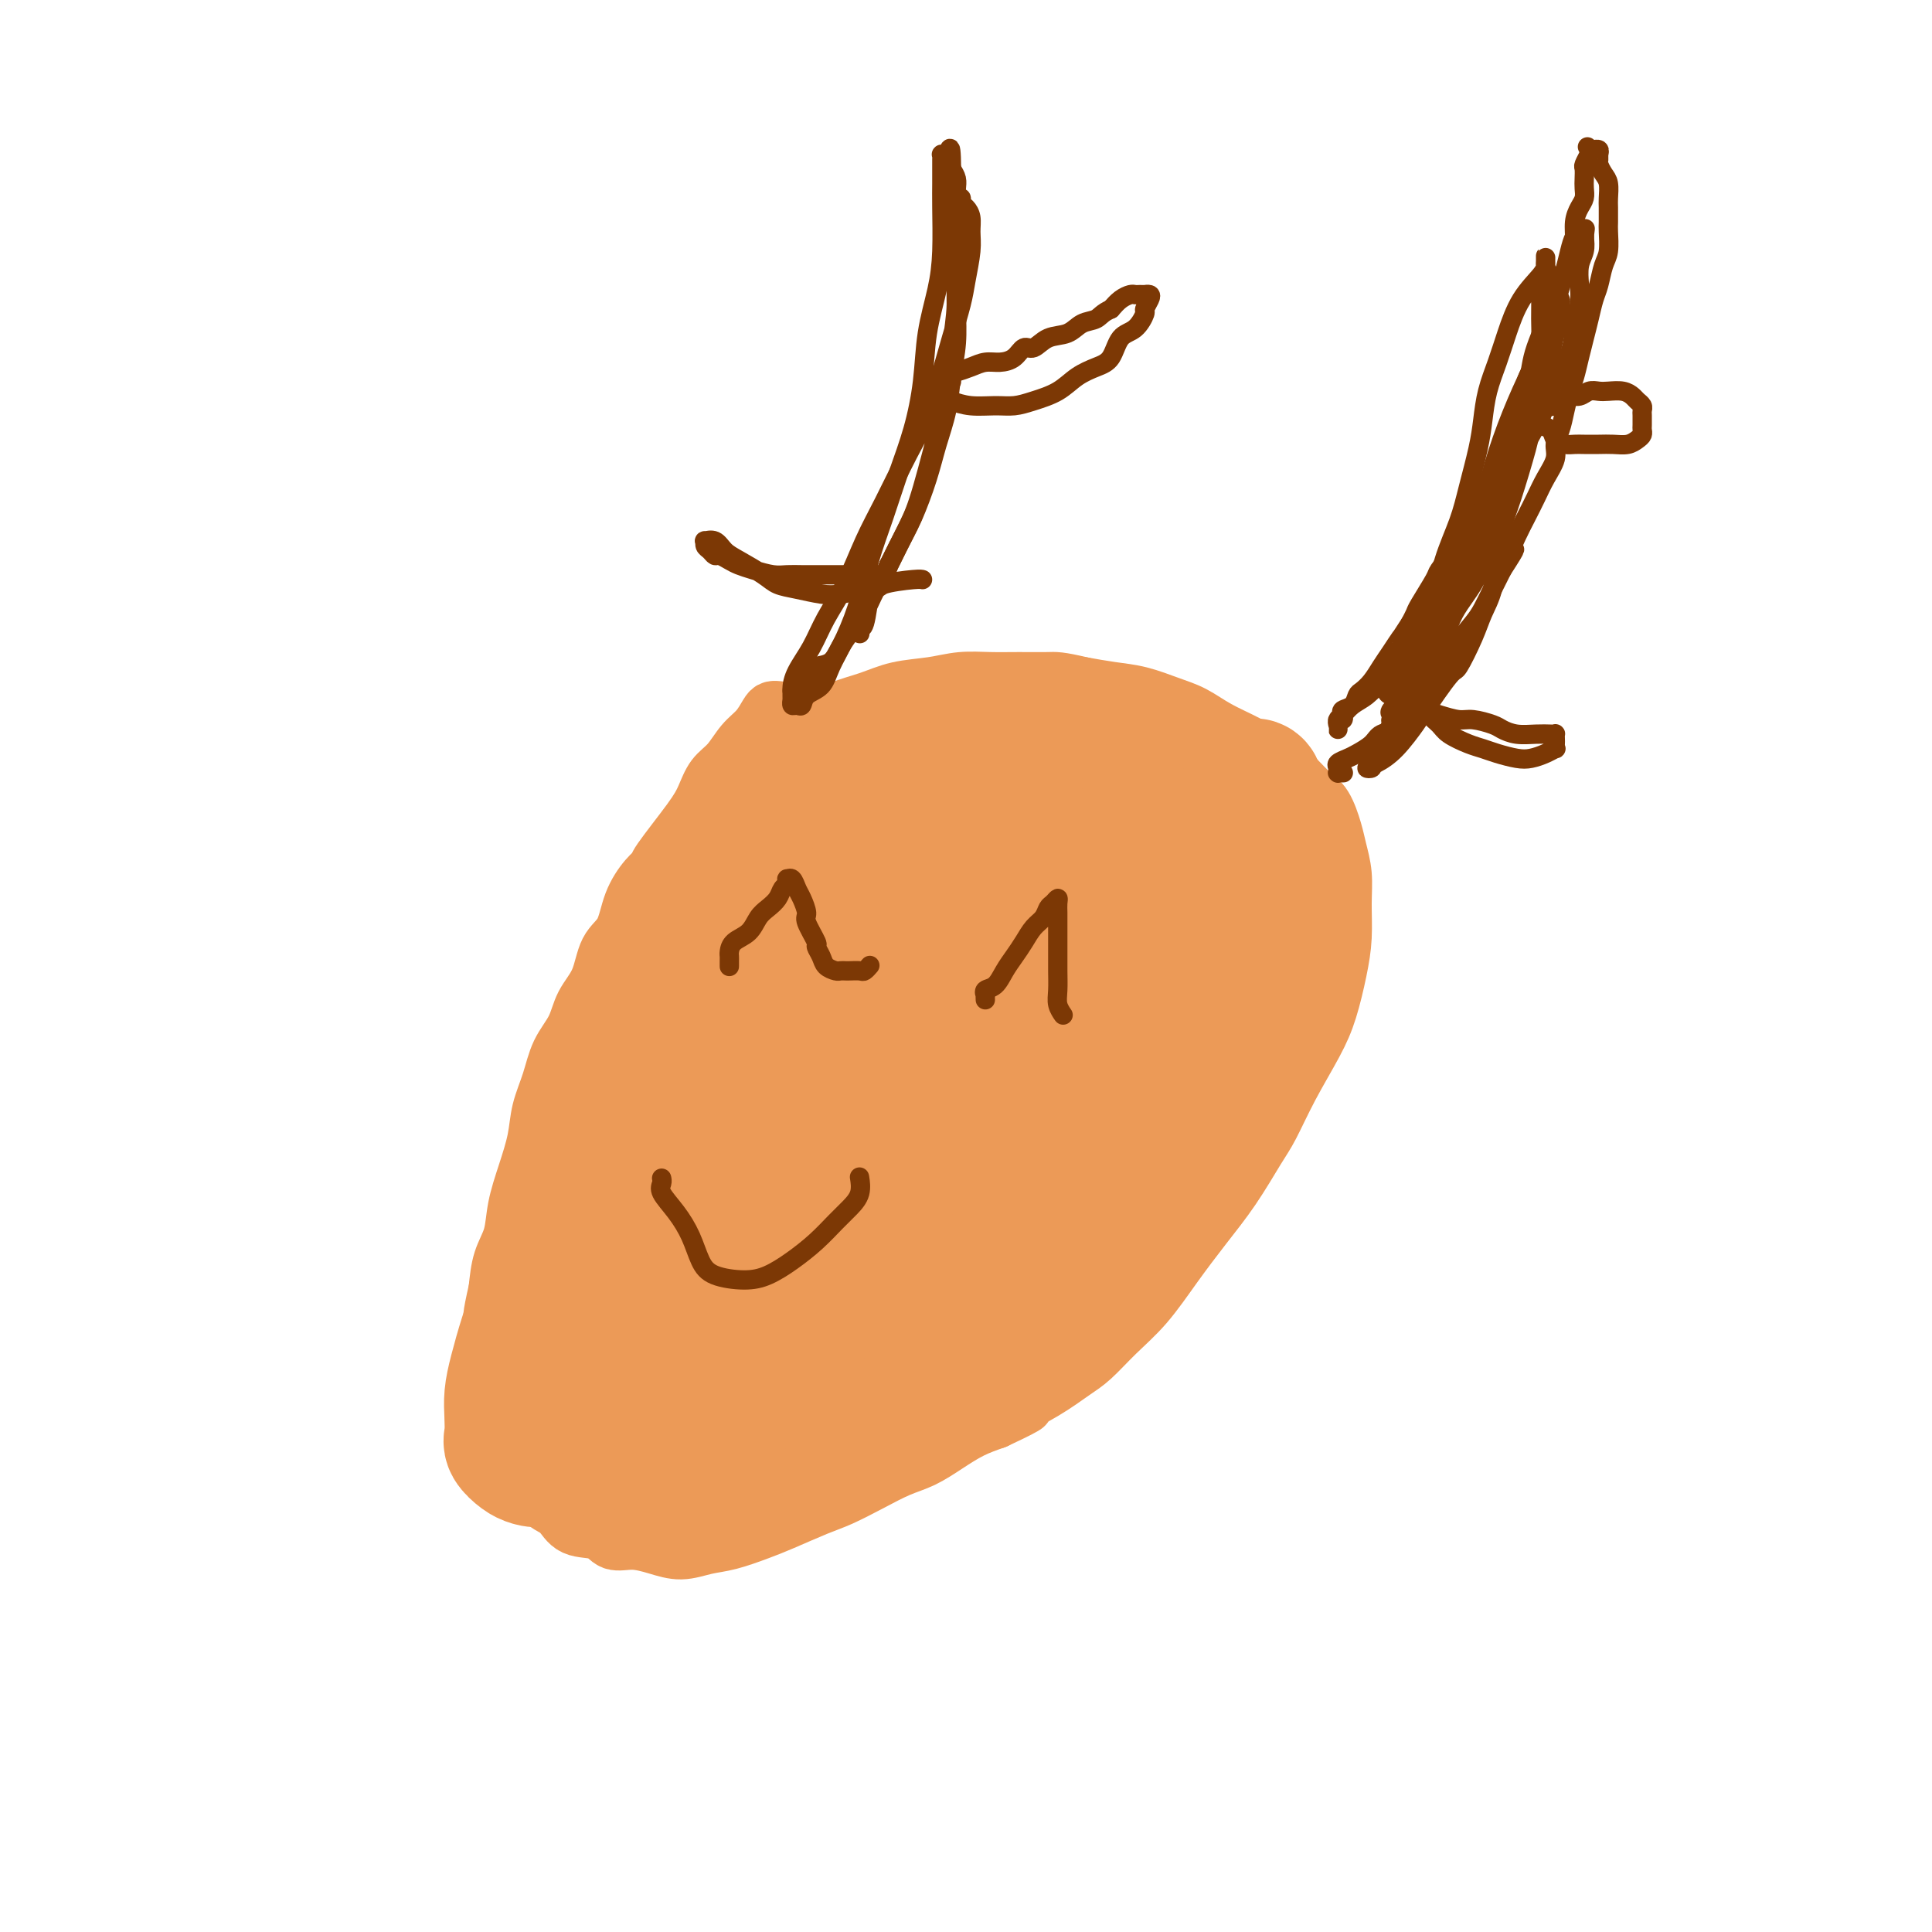 <svg viewBox='0 0 400 400' version='1.1' xmlns='http://www.w3.org/2000/svg' xmlns:xlink='http://www.w3.org/1999/xlink'><g fill='none' stroke='#EC9A57' stroke-width='12' stroke-linecap='round' stroke-linejoin='round'><path d='M161,147c-0.025,-0.003 -0.050,-0.006 0,0c0.050,0.006 0.176,0.020 0,0c-0.176,-0.020 -0.655,-0.073 -1,0c-0.345,0.073 -0.557,0.273 -1,1c-0.443,0.727 -1.116,1.983 -2,3c-0.884,1.017 -1.980,1.797 -3,3c-1.020,1.203 -1.966,2.830 -3,4c-1.034,1.170 -2.157,1.882 -3,3c-0.843,1.118 -1.408,2.643 -2,4c-0.592,1.357 -1.212,2.545 -3,5c-1.788,2.455 -4.743,6.177 -6,8c-1.257,1.823 -0.816,1.749 -1,2c-0.184,0.251 -0.993,0.828 -2,2c-1.007,1.172 -2.213,2.938 -3,5c-0.787,2.062 -1.154,4.420 -2,6c-0.846,1.580 -2.170,2.381 -3,4c-0.830,1.619 -1.167,4.056 -2,6c-0.833,1.944 -2.164,3.397 -3,5c-0.836,1.603 -1.179,3.357 -2,5c-0.821,1.643 -2.121,3.175 -3,5c-0.879,1.825 -1.339,3.942 -2,6c-0.661,2.058 -1.524,4.055 -2,6c-0.476,1.945 -0.565,3.838 -1,6c-0.435,2.162 -1.216,4.593 -2,7c-0.784,2.407 -1.571,4.789 -2,7c-0.429,2.211 -0.500,4.249 -1,6c-0.500,1.751 -1.429,3.215 -2,5c-0.571,1.785 -0.786,3.893 -1,6'/><path d='M103,267c-1.558,6.843 -0.954,5.451 -1,6c-0.046,0.549 -0.741,3.041 -1,5c-0.259,1.959 -0.080,3.386 0,5c0.080,1.614 0.062,3.415 0,5c-0.062,1.585 -0.168,2.955 0,4c0.168,1.045 0.612,1.765 1,3c0.388,1.235 0.722,2.983 1,4c0.278,1.017 0.500,1.302 1,2c0.500,0.698 1.278,1.810 2,3c0.722,1.190 1.388,2.459 2,3c0.612,0.541 1.172,0.353 2,1c0.828,0.647 1.925,2.129 3,3c1.075,0.871 2.127,1.133 3,2c0.873,0.867 1.565,2.340 3,3c1.435,0.660 3.611,0.507 5,1c1.389,0.493 1.991,1.631 3,2c1.009,0.369 2.424,-0.033 4,0c1.576,0.033 3.313,0.500 5,1c1.687,0.500 3.323,1.033 5,1c1.677,-0.033 3.397,-0.632 5,-1c1.603,-0.368 3.091,-0.507 5,-1c1.909,-0.493 4.238,-1.342 6,-2c1.762,-0.658 2.956,-1.125 5,-2c2.044,-0.875 4.937,-2.159 7,-3c2.063,-0.841 3.296,-1.239 5,-2c1.704,-0.761 3.879,-1.884 6,-3c2.121,-1.116 4.187,-2.224 6,-3c1.813,-0.776 3.373,-1.218 5,-2c1.627,-0.782 3.323,-1.903 5,-3c1.677,-1.097 3.336,-2.171 5,-3c1.664,-0.829 3.332,-1.415 5,-2'/><path d='M206,294c9.422,-4.421 5.477,-2.975 5,-3c-0.477,-0.025 2.513,-1.522 5,-3c2.487,-1.478 4.470,-2.938 6,-4c1.530,-1.062 2.606,-1.727 4,-3c1.394,-1.273 3.106,-3.155 5,-5c1.894,-1.845 3.970,-3.652 6,-6c2.030,-2.348 4.013,-5.237 6,-8c1.987,-2.763 3.979,-5.400 6,-8c2.021,-2.600 4.071,-5.163 6,-8c1.929,-2.837 3.738,-5.949 5,-8c1.262,-2.051 1.977,-3.040 3,-5c1.023,-1.960 2.355,-4.892 4,-8c1.645,-3.108 3.603,-6.392 5,-9c1.397,-2.608 2.231,-4.542 3,-7c0.769,-2.458 1.471,-5.441 2,-8c0.529,-2.559 0.886,-4.692 1,-7c0.114,-2.308 -0.013,-4.789 0,-7c0.013,-2.211 0.167,-4.152 0,-6c-0.167,-1.848 -0.656,-3.604 -1,-5c-0.344,-1.396 -0.545,-2.432 -1,-4c-0.455,-1.568 -1.165,-3.669 -2,-5c-0.835,-1.331 -1.794,-1.892 -3,-3c-1.206,-1.108 -2.660,-2.762 -4,-4c-1.340,-1.238 -2.565,-2.061 -4,-3c-1.435,-0.939 -3.078,-1.996 -5,-3c-1.922,-1.004 -4.123,-1.957 -6,-3c-1.877,-1.043 -3.431,-2.177 -5,-3c-1.569,-0.823 -3.152,-1.334 -5,-2c-1.848,-0.666 -3.959,-1.487 -6,-2c-2.041,-0.513 -4.012,-0.718 -6,-1c-1.988,-0.282 -3.994,-0.641 -6,-1'/><path d='M224,142c-4.856,-1.154 -5.496,-1.038 -7,-1c-1.504,0.038 -3.871,-0.002 -6,0c-2.129,0.002 -4.020,0.045 -6,0c-1.980,-0.045 -4.048,-0.178 -6,0c-1.952,0.178 -3.787,0.668 -6,1c-2.213,0.332 -4.803,0.505 -7,1c-2.197,0.495 -4.000,1.313 -6,2c-2.000,0.687 -4.196,1.242 -6,2c-1.804,0.758 -3.215,1.719 -5,3c-1.785,1.281 -3.942,2.883 -5,4c-1.058,1.117 -1.017,1.748 -1,2c0.017,0.252 0.008,0.126 0,0'/></g>
<g fill='none' stroke='#EC9A57' stroke-width='28' stroke-linecap='round' stroke-linejoin='round'><path d='M136,302c-0.079,0.131 -0.158,0.261 0,0c0.158,-0.261 0.554,-0.915 1,-1c0.446,-0.085 0.941,0.399 2,0c1.059,-0.399 2.681,-1.683 4,-2c1.319,-0.317 2.335,0.331 4,0c1.665,-0.331 3.978,-1.643 5,-2c1.022,-0.357 0.754,0.241 2,0c1.246,-0.241 4.006,-1.321 6,-2c1.994,-0.679 3.223,-0.956 4,-1c0.777,-0.044 1.101,0.143 2,0c0.899,-0.143 2.372,-0.618 4,-1c1.628,-0.382 3.412,-0.671 5,-1c1.588,-0.329 2.980,-0.700 5,-1c2.020,-0.300 4.667,-0.531 7,-1c2.333,-0.469 4.352,-1.177 6,-2c1.648,-0.823 2.926,-1.760 5,-3c2.074,-1.240 4.946,-2.784 7,-4c2.054,-1.216 3.291,-2.103 5,-3c1.709,-0.897 3.892,-1.803 6,-3c2.108,-1.197 4.143,-2.686 6,-4c1.857,-1.314 3.537,-2.455 5,-4c1.463,-1.545 2.710,-3.494 4,-5c1.290,-1.506 2.625,-2.569 4,-4c1.375,-1.431 2.792,-3.229 4,-5c1.208,-1.771 2.206,-3.516 3,-5c0.794,-1.484 1.382,-2.708 2,-4c0.618,-1.292 1.265,-2.653 2,-4c0.735,-1.347 1.558,-2.681 2,-4c0.442,-1.319 0.504,-2.624 1,-4c0.496,-1.376 1.428,-2.822 2,-4c0.572,-1.178 0.786,-2.089 1,-3'/><path d='M252,225c2.416,-4.990 1.958,-3.464 2,-4c0.042,-0.536 0.586,-3.132 1,-5c0.414,-1.868 0.700,-3.006 1,-4c0.300,-0.994 0.616,-1.845 1,-3c0.384,-1.155 0.835,-2.615 1,-4c0.165,-1.385 0.042,-2.694 0,-4c-0.042,-1.306 -0.004,-2.607 0,-4c0.004,-1.393 -0.025,-2.876 0,-4c0.025,-1.124 0.106,-1.890 0,-3c-0.106,-1.110 -0.398,-2.565 -1,-4c-0.602,-1.435 -1.512,-2.848 -2,-4c-0.488,-1.152 -0.552,-2.041 -1,-3c-0.448,-0.959 -1.278,-1.989 -2,-3c-0.722,-1.011 -1.336,-2.003 -2,-3c-0.664,-0.997 -1.377,-1.997 -2,-3c-0.623,-1.003 -1.156,-2.008 -2,-3c-0.844,-0.992 -2.000,-1.970 -3,-3c-1.000,-1.030 -1.844,-2.111 -3,-3c-1.156,-0.889 -2.623,-1.585 -4,-2c-1.377,-0.415 -2.663,-0.550 -4,-1c-1.337,-0.450 -2.724,-1.217 -4,-2c-1.276,-0.783 -2.442,-1.584 -4,-2c-1.558,-0.416 -3.509,-0.448 -6,-1c-2.491,-0.552 -5.522,-1.625 -7,-2c-1.478,-0.375 -1.402,-0.052 -3,0c-1.598,0.052 -4.869,-0.167 -7,0c-2.131,0.167 -3.121,0.722 -5,1c-1.879,0.278 -4.648,0.281 -7,1c-2.352,0.719 -4.287,2.155 -6,3c-1.713,0.845 -3.204,1.099 -5,2c-1.796,0.901 -3.898,2.451 -6,4'/><path d='M172,162c-5.366,2.356 -4.283,2.744 -5,4c-0.717,1.256 -3.236,3.378 -5,5c-1.764,1.622 -2.775,2.743 -4,4c-1.225,1.257 -2.664,2.650 -4,4c-1.336,1.350 -2.569,2.656 -4,4c-1.431,1.344 -3.059,2.725 -4,4c-0.941,1.275 -1.196,2.443 -2,4c-0.804,1.557 -2.158,3.504 -3,5c-0.842,1.496 -1.171,2.542 -2,4c-0.829,1.458 -2.157,3.328 -3,5c-0.843,1.672 -1.202,3.145 -2,5c-0.798,1.855 -2.037,4.091 -3,6c-0.963,1.909 -1.650,3.491 -2,5c-0.350,1.509 -0.362,2.946 -1,5c-0.638,2.054 -1.901,4.724 -3,7c-1.099,2.276 -2.034,4.156 -3,6c-0.966,1.844 -1.964,3.651 -3,6c-1.036,2.349 -2.112,5.241 -3,8c-0.888,2.759 -1.589,5.385 -2,7c-0.411,1.615 -0.530,2.221 -1,4c-0.470,1.779 -1.289,4.733 -2,7c-0.711,2.267 -1.314,3.847 -2,6c-0.686,2.153 -1.453,4.880 -2,7c-0.547,2.120 -0.873,3.632 -1,5c-0.127,1.368 -0.057,2.590 0,4c0.057,1.410 0.099,3.006 0,4c-0.099,0.994 -0.339,1.385 0,2c0.339,0.615 1.256,1.453 2,2c0.744,0.547 1.316,0.801 2,1c0.684,0.199 1.481,0.343 3,0c1.519,-0.343 3.759,-1.171 6,-2'/><path d='M119,300c3.017,-0.421 5.060,-0.975 7,-2c1.940,-1.025 3.777,-2.522 6,-4c2.223,-1.478 4.832,-2.939 7,-4c2.168,-1.061 3.893,-1.724 6,-3c2.107,-1.276 4.594,-3.164 7,-5c2.406,-1.836 4.730,-3.618 7,-5c2.270,-1.382 4.484,-2.362 7,-4c2.516,-1.638 5.332,-3.933 8,-6c2.668,-2.067 5.187,-3.905 8,-6c2.813,-2.095 5.921,-4.448 9,-7c3.079,-2.552 6.131,-5.303 9,-8c2.869,-2.697 5.557,-5.339 8,-8c2.443,-2.661 4.642,-5.339 7,-8c2.358,-2.661 4.876,-5.303 7,-8c2.124,-2.697 3.856,-5.449 6,-8c2.144,-2.551 4.700,-4.902 7,-7c2.300,-2.098 4.342,-3.942 6,-6c1.658,-2.058 2.931,-4.330 4,-6c1.069,-1.670 1.932,-2.737 3,-4c1.068,-1.263 2.339,-2.721 3,-4c0.661,-1.279 0.712,-2.379 1,-3c0.288,-0.621 0.813,-0.762 1,-1c0.187,-0.238 0.036,-0.573 0,-1c-0.036,-0.427 0.045,-0.948 0,-1c-0.045,-0.052 -0.214,0.363 0,1c0.214,0.637 0.812,1.495 1,2c0.188,0.505 -0.035,0.657 0,2c0.035,1.343 0.329,3.875 0,6c-0.329,2.125 -1.281,3.841 -2,6c-0.719,2.159 -1.205,4.760 -2,7c-0.795,2.240 -1.897,4.120 -3,6'/><path d='M247,211c-1.409,3.711 -1.433,3.489 -2,4c-0.567,0.511 -1.678,1.756 -2,3c-0.322,1.244 0.143,2.489 0,3c-0.143,0.511 -0.895,0.289 -1,0c-0.105,-0.289 0.436,-0.645 1,-1c0.564,-0.355 1.152,-0.708 2,-2c0.848,-1.292 1.956,-3.523 3,-5c1.044,-1.477 2.025,-2.200 3,-4c0.975,-1.800 1.946,-4.676 3,-7c1.054,-2.324 2.191,-4.096 3,-6c0.809,-1.904 1.288,-3.941 2,-6c0.712,-2.059 1.655,-4.141 2,-6c0.345,-1.859 0.093,-3.496 0,-5c-0.093,-1.504 -0.025,-2.875 0,-4c0.025,-1.125 0.008,-2.003 0,-3c-0.008,-0.997 -0.006,-2.114 0,-3c0.006,-0.886 0.015,-1.543 0,-2c-0.015,-0.457 -0.056,-0.714 0,-1c0.056,-0.286 0.208,-0.600 0,-1c-0.208,-0.400 -0.778,-0.885 -1,-1c-0.222,-0.115 -0.098,0.141 0,0c0.098,-0.141 0.168,-0.678 0,-1c-0.168,-0.322 -0.574,-0.429 -1,0c-0.426,0.429 -0.873,1.392 -1,2c-0.127,0.608 0.065,0.859 0,2c-0.065,1.141 -0.389,3.172 -1,5c-0.611,1.828 -1.511,3.454 -2,6c-0.489,2.546 -0.568,6.013 -1,9c-0.432,2.987 -1.216,5.493 -2,8'/><path d='M252,195c-1.548,6.373 -1.417,6.304 -2,8c-0.583,1.696 -1.881,5.155 -3,8c-1.119,2.845 -2.059,5.075 -3,7c-0.941,1.925 -1.884,3.543 -3,5c-1.116,1.457 -2.405,2.751 -4,4c-1.595,1.249 -3.495,2.452 -5,4c-1.505,1.548 -2.616,3.442 -4,5c-1.384,1.558 -3.040,2.780 -5,4c-1.960,1.220 -4.223,2.438 -6,4c-1.777,1.562 -3.070,3.468 -5,5c-1.930,1.532 -4.499,2.690 -7,4c-2.501,1.310 -4.933,2.774 -7,4c-2.067,1.226 -3.767,2.216 -6,3c-2.233,0.784 -4.999,1.363 -7,2c-2.001,0.637 -3.236,1.334 -5,2c-1.764,0.666 -4.058,1.303 -6,2c-1.942,0.697 -3.532,1.455 -5,2c-1.468,0.545 -2.813,0.878 -4,1c-1.187,0.122 -2.216,0.034 -3,0c-0.784,-0.034 -1.322,-0.012 -2,0c-0.678,0.012 -1.497,0.015 -2,0c-0.503,-0.015 -0.692,-0.048 -1,0c-0.308,0.048 -0.735,0.176 -1,0c-0.265,-0.176 -0.367,-0.656 0,-1c0.367,-0.344 1.203,-0.551 2,-1c0.797,-0.449 1.554,-1.138 3,-2c1.446,-0.862 3.581,-1.897 6,-3c2.419,-1.103 5.123,-2.275 8,-4c2.877,-1.725 5.929,-4.003 9,-6c3.071,-1.997 6.163,-3.713 9,-6c2.837,-2.287 5.418,-5.143 8,-8'/><path d='M201,238c7.892,-6.165 6.124,-6.078 7,-8c0.876,-1.922 4.398,-5.852 7,-9c2.602,-3.148 4.283,-5.512 6,-8c1.717,-2.488 3.469,-5.100 5,-8c1.531,-2.900 2.841,-6.089 4,-9c1.159,-2.911 2.168,-5.543 3,-8c0.832,-2.457 1.489,-4.738 2,-7c0.511,-2.262 0.877,-4.505 1,-6c0.123,-1.495 0.004,-2.243 0,-3c-0.004,-0.757 0.108,-1.523 0,-2c-0.108,-0.477 -0.435,-0.667 -1,-1c-0.565,-0.333 -1.367,-0.811 -2,-1c-0.633,-0.189 -1.098,-0.091 -2,0c-0.902,0.091 -2.242,0.175 -4,1c-1.758,0.825 -3.934,2.393 -6,4c-2.066,1.607 -4.021,3.255 -6,5c-1.979,1.745 -3.982,3.588 -6,6c-2.018,2.412 -4.051,5.395 -6,8c-1.949,2.605 -3.812,4.834 -6,8c-2.188,3.166 -4.699,7.269 -6,9c-1.301,1.731 -1.392,1.088 -4,5c-2.608,3.912 -7.732,12.378 -11,18c-3.268,5.622 -4.681,8.400 -7,12c-2.319,3.600 -5.543,8.020 -8,12c-2.457,3.980 -4.145,7.518 -6,11c-1.855,3.482 -3.876,6.909 -6,10c-2.124,3.091 -4.351,5.848 -6,8c-1.649,2.152 -2.720,3.701 -4,5c-1.280,1.299 -2.768,2.350 -4,3c-1.232,0.650 -2.209,0.900 -3,1c-0.791,0.100 -1.395,0.050 -2,0'/><path d='M130,294c-1.550,0.691 -0.926,0.418 -1,0c-0.074,-0.418 -0.847,-0.983 -1,-1c-0.153,-0.017 0.313,0.512 0,0c-0.313,-0.512 -1.405,-2.067 -2,-3c-0.595,-0.933 -0.693,-1.246 -1,-2c-0.307,-0.754 -0.824,-1.949 -1,-3c-0.176,-1.051 -0.012,-1.957 0,-3c0.012,-1.043 -0.128,-2.224 0,-3c0.128,-0.776 0.525,-1.146 1,-2c0.475,-0.854 1.029,-2.191 2,-4c0.971,-1.809 2.358,-4.091 4,-6c1.642,-1.909 3.539,-3.444 6,-6c2.461,-2.556 5.485,-6.132 8,-9c2.515,-2.868 4.521,-5.028 7,-8c2.479,-2.972 5.431,-6.754 8,-10c2.569,-3.246 4.755,-5.955 7,-9c2.245,-3.045 4.550,-6.427 7,-10c2.450,-3.573 5.044,-7.337 8,-11c2.956,-3.663 6.274,-7.226 9,-11c2.726,-3.774 4.860,-7.760 7,-11c2.140,-3.240 4.287,-5.732 6,-8c1.713,-2.268 2.993,-4.310 4,-6c1.007,-1.690 1.742,-3.027 2,-4c0.258,-0.973 0.041,-1.582 0,-2c-0.041,-0.418 0.096,-0.646 0,-1c-0.096,-0.354 -0.425,-0.834 -1,-1c-0.575,-0.166 -1.394,-0.017 -2,0c-0.606,0.017 -0.997,-0.099 -2,0c-1.003,0.099 -2.616,0.411 -4,1c-1.384,0.589 -2.538,1.454 -4,3c-1.462,1.546 -3.231,3.773 -5,6'/><path d='M192,170c-2.525,2.191 -4.337,3.168 -6,5c-1.663,1.832 -3.178,4.517 -5,7c-1.822,2.483 -3.953,4.763 -6,7c-2.047,2.237 -4.011,4.433 -6,7c-1.989,2.567 -4.004,5.507 -6,8c-1.996,2.493 -3.973,4.540 -6,7c-2.027,2.460 -4.103,5.332 -6,8c-1.897,2.668 -3.615,5.133 -5,8c-1.385,2.867 -2.438,6.136 -4,9c-1.562,2.864 -3.634,5.323 -5,8c-1.366,2.677 -2.026,5.574 -3,8c-0.974,2.426 -2.261,4.382 -3,6c-0.739,1.618 -0.930,2.898 -1,4c-0.070,1.102 -0.020,2.027 0,3c0.020,0.973 0.009,1.994 0,3c-0.009,1.006 -0.017,1.999 0,3c0.017,1.001 0.057,2.012 0,3c-0.057,0.988 -0.212,1.952 0,3c0.212,1.048 0.791,2.178 1,3c0.209,0.822 0.049,1.335 0,2c-0.049,0.665 0.011,1.482 0,2c-0.011,0.518 -0.095,0.737 0,1c0.095,0.263 0.370,0.569 1,1c0.630,0.431 1.616,0.985 3,1c1.384,0.015 3.165,-0.509 5,-1c1.835,-0.491 3.723,-0.948 6,-2c2.277,-1.052 4.942,-2.699 7,-4c2.058,-1.301 3.511,-2.256 5,-3c1.489,-0.744 3.016,-1.277 4,-2c0.984,-0.723 1.424,-1.635 2,-2c0.576,-0.365 1.288,-0.182 2,0'/><path d='M166,273c4.972,-2.343 1.901,-1.199 1,-1c-0.901,0.199 0.368,-0.546 1,-1c0.632,-0.454 0.627,-0.615 1,-1c0.373,-0.385 1.125,-0.992 1,-1c-0.125,-0.008 -1.128,0.585 -2,1c-0.872,0.415 -1.612,0.652 -2,1c-0.388,0.348 -0.425,0.807 -1,1c-0.575,0.193 -1.688,0.119 -3,1c-1.312,0.881 -2.824,2.715 -4,4c-1.176,1.285 -2.017,2.021 -3,3c-0.983,0.979 -2.109,2.202 -3,3c-0.891,0.798 -1.549,1.172 -2,2c-0.451,0.828 -0.695,2.112 -1,3c-0.305,0.888 -0.670,1.381 -1,2c-0.330,0.619 -0.624,1.363 -1,2c-0.376,0.637 -0.833,1.168 -1,2c-0.167,0.832 -0.045,1.964 0,3c0.045,1.036 0.011,1.977 0,3c-0.011,1.023 -0.001,2.128 0,3c0.001,0.872 -0.006,1.512 0,2c0.006,0.488 0.027,0.824 0,1c-0.027,0.176 -0.100,0.191 0,0c0.100,-0.191 0.373,-0.590 1,-1c0.627,-0.410 1.608,-0.831 2,-1c0.392,-0.169 0.196,-0.084 0,0'/></g>
<g fill='none' stroke='#7C3805' stroke-width='4' stroke-linecap='round' stroke-linejoin='round'><path d='M278,160c0.114,-0.002 0.227,-0.003 0,0c-0.227,0.003 -0.795,0.012 -1,0c-0.205,-0.012 -0.049,-0.045 0,0c0.049,0.045 -0.010,0.167 0,0c0.010,-0.167 0.090,-0.625 0,-1c-0.090,-0.375 -0.349,-0.668 0,-1c0.349,-0.332 1.305,-0.704 2,-1c0.695,-0.296 1.127,-0.516 2,-1c0.873,-0.484 2.187,-1.231 3,-2c0.813,-0.769 1.125,-1.561 2,-2c0.875,-0.439 2.314,-0.526 3,-1c0.686,-0.474 0.619,-1.334 1,-2c0.381,-0.666 1.208,-1.139 2,-2c0.792,-0.861 1.548,-2.109 2,-3c0.452,-0.891 0.600,-1.425 1,-2c0.400,-0.575 1.052,-1.192 2,-2c0.948,-0.808 2.193,-1.808 3,-3c0.807,-1.192 1.175,-2.576 2,-4c0.825,-1.424 2.108,-2.887 3,-4c0.892,-1.113 1.394,-1.877 2,-3c0.606,-1.123 1.316,-2.607 2,-4c0.684,-1.393 1.342,-2.697 2,-4'/><path d='M311,118c3.821,-5.880 2.374,-4.081 2,-4c-0.374,0.081 0.324,-1.556 1,-3c0.676,-1.444 1.329,-2.693 2,-4c0.671,-1.307 1.360,-2.670 2,-4c0.640,-1.330 1.232,-2.627 2,-4c0.768,-1.373 1.711,-2.822 2,-4c0.289,-1.178 -0.077,-2.085 0,-3c0.077,-0.915 0.598,-1.836 1,-3c0.402,-1.164 0.685,-2.569 1,-4c0.315,-1.431 0.662,-2.889 1,-4c0.338,-1.111 0.668,-1.876 1,-3c0.332,-1.124 0.666,-2.606 1,-4c0.334,-1.394 0.667,-2.698 1,-4c0.333,-1.302 0.667,-2.601 1,-4c0.333,-1.399 0.663,-2.896 1,-4c0.337,-1.104 0.679,-1.813 1,-3c0.321,-1.187 0.622,-2.850 1,-4c0.378,-1.150 0.833,-1.788 1,-3c0.167,-1.212 0.045,-3.000 0,-4c-0.045,-1.000 -0.015,-1.212 0,-2c0.015,-0.788 0.014,-2.151 0,-3c-0.014,-0.849 -0.042,-1.183 0,-2c0.042,-0.817 0.155,-2.117 0,-3c-0.155,-0.883 -0.576,-1.351 -1,-2c-0.424,-0.649 -0.850,-1.480 -1,-2c-0.150,-0.520 -0.026,-0.728 0,-1c0.026,-0.272 -0.048,-0.609 0,-1c0.048,-0.391 0.219,-0.837 0,-1c-0.219,-0.163 -0.828,-0.044 -1,0c-0.172,0.044 0.094,0.013 0,0c-0.094,-0.013 -0.547,-0.006 -1,0'/><path d='M329,31c-0.635,-1.114 -0.223,-0.398 0,0c0.223,0.398 0.256,0.477 0,1c-0.256,0.523 -0.800,1.491 -1,2c-0.200,0.509 -0.056,0.558 0,1c0.056,0.442 0.025,1.275 0,2c-0.025,0.725 -0.045,1.341 0,2c0.045,0.659 0.154,1.362 0,2c-0.154,0.638 -0.570,1.213 -1,2c-0.430,0.787 -0.874,1.788 -1,3c-0.126,1.212 0.066,2.637 0,4c-0.066,1.363 -0.388,2.665 -1,4c-0.612,1.335 -1.512,2.705 -2,4c-0.488,1.295 -0.564,2.516 -1,4c-0.436,1.484 -1.233,3.233 -2,5c-0.767,1.767 -1.505,3.553 -2,5c-0.495,1.447 -0.748,2.554 -1,4c-0.252,1.446 -0.504,3.232 -1,5c-0.496,1.768 -1.236,3.519 -2,5c-0.764,1.481 -1.552,2.693 -2,4c-0.448,1.307 -0.556,2.709 -1,4c-0.444,1.291 -1.223,2.473 -2,4c-0.777,1.527 -1.550,3.401 -2,5c-0.450,1.599 -0.577,2.925 -1,4c-0.423,1.075 -1.143,1.899 -2,3c-0.857,1.101 -1.851,2.479 -3,4c-1.149,1.521 -2.454,3.184 -3,4c-0.546,0.816 -0.332,0.786 -1,2c-0.668,1.214 -2.218,3.673 -3,5c-0.782,1.327 -0.795,1.522 -1,2c-0.205,0.478 -0.603,1.239 -1,2'/><path d='M292,129c-2.523,3.939 -1.832,2.786 -2,3c-0.168,0.214 -1.197,1.797 -2,3c-0.803,1.203 -1.380,2.028 -2,3c-0.620,0.972 -1.284,2.092 -2,3c-0.716,0.908 -1.484,1.605 -2,2c-0.516,0.395 -0.778,0.488 -1,1c-0.222,0.512 -0.403,1.442 -1,2c-0.597,0.558 -1.610,0.742 -2,1c-0.390,0.258 -0.157,0.590 0,1c0.157,0.410 0.238,0.899 0,1c-0.238,0.101 -0.796,-0.187 -1,0c-0.204,0.187 -0.055,0.850 0,1c0.055,0.150 0.014,-0.212 0,0c-0.014,0.212 -0.001,0.997 0,1c0.001,0.003 -0.009,-0.776 0,-1c0.009,-0.224 0.036,0.107 0,0c-0.036,-0.107 -0.134,-0.650 0,-1c0.134,-0.350 0.500,-0.505 1,-1c0.500,-0.495 1.134,-1.331 2,-2c0.866,-0.669 1.965,-1.172 3,-2c1.035,-0.828 2.007,-1.982 3,-3c0.993,-1.018 2.009,-1.902 3,-3c0.991,-1.098 1.959,-2.411 3,-4c1.041,-1.589 2.155,-3.453 3,-5c0.845,-1.547 1.422,-2.775 2,-4c0.578,-1.225 1.155,-2.445 2,-4c0.845,-1.555 1.956,-3.444 3,-5c1.044,-1.556 2.022,-2.778 3,-4'/><path d='M305,112c4.612,-6.867 2.143,-4.533 2,-5c-0.143,-0.467 2.041,-3.734 3,-6c0.959,-2.266 0.694,-3.530 1,-5c0.306,-1.470 1.182,-3.147 2,-5c0.818,-1.853 1.578,-3.882 2,-6c0.422,-2.118 0.506,-4.327 1,-6c0.494,-1.673 1.399,-2.812 2,-4c0.601,-1.188 0.897,-2.426 1,-4c0.103,-1.574 0.014,-3.482 0,-5c-0.014,-1.518 0.049,-2.644 0,-4c-0.049,-1.356 -0.209,-2.942 0,-4c0.209,-1.058 0.788,-1.587 1,-2c0.212,-0.413 0.057,-0.711 0,-1c-0.057,-0.289 -0.016,-0.571 0,-1c0.016,-0.429 0.006,-1.006 0,-1c-0.006,0.006 -0.008,0.594 0,1c0.008,0.406 0.024,0.631 0,1c-0.024,0.369 -0.090,0.883 -1,2c-0.910,1.117 -2.664,2.836 -4,5c-1.336,2.164 -2.255,4.774 -3,7c-0.745,2.226 -1.316,4.067 -2,6c-0.684,1.933 -1.481,3.956 -2,6c-0.519,2.044 -0.762,4.108 -1,6c-0.238,1.892 -0.472,3.611 -1,6c-0.528,2.389 -1.348,5.447 -2,8c-0.652,2.553 -1.134,4.601 -2,7c-0.866,2.399 -2.116,5.148 -3,8c-0.884,2.852 -1.402,5.806 -2,8c-0.598,2.194 -1.276,3.629 -2,5c-0.724,1.371 -1.492,2.677 -2,4c-0.508,1.323 -0.754,2.661 -1,4'/><path d='M292,137c-3.269,11.085 -1.443,4.798 -1,3c0.443,-1.798 -0.498,0.894 -1,3c-0.502,2.106 -0.564,3.626 -1,5c-0.436,1.374 -1.246,2.603 -2,4c-0.754,1.397 -1.451,2.961 -2,4c-0.549,1.039 -0.949,1.554 -1,2c-0.051,0.446 0.245,0.824 0,1c-0.245,0.176 -1.033,0.152 -1,0c0.033,-0.152 0.888,-0.431 2,-1c1.112,-0.569 2.481,-1.430 4,-3c1.519,-1.570 3.187,-3.851 4,-5c0.813,-1.149 0.770,-1.167 2,-3c1.230,-1.833 3.734,-5.481 5,-7c1.266,-1.519 1.295,-0.908 2,-2c0.705,-1.092 2.086,-3.888 3,-6c0.914,-2.112 1.360,-3.542 2,-5c0.640,-1.458 1.475,-2.945 2,-5c0.525,-2.055 0.741,-4.679 1,-7c0.259,-2.321 0.563,-4.338 1,-6c0.437,-1.662 1.008,-2.968 2,-6c0.992,-3.032 2.406,-7.790 3,-10c0.594,-2.210 0.368,-1.871 1,-3c0.632,-1.129 2.120,-3.726 3,-6c0.880,-2.274 1.150,-4.225 2,-6c0.850,-1.775 2.279,-3.374 3,-5c0.721,-1.626 0.733,-3.278 1,-5c0.267,-1.722 0.790,-3.514 1,-5c0.210,-1.486 0.108,-2.666 0,-4c-0.108,-1.334 -0.221,-2.821 0,-4c0.221,-1.179 0.778,-2.051 1,-3c0.222,-0.949 0.111,-1.974 0,-3'/><path d='M328,49c0.447,-3.652 0.064,-0.781 0,0c-0.064,0.781 0.190,-0.528 0,-1c-0.190,-0.472 -0.824,-0.106 -1,0c-0.176,0.106 0.105,-0.047 0,0c-0.105,0.047 -0.597,0.295 -1,1c-0.403,0.705 -0.719,1.868 -1,3c-0.281,1.132 -0.529,2.234 -1,4c-0.471,1.766 -1.166,4.196 -2,7c-0.834,2.804 -1.807,5.982 -3,9c-1.193,3.018 -2.604,5.876 -4,9c-1.396,3.124 -2.775,6.513 -4,10c-1.225,3.487 -2.294,7.071 -3,10c-0.706,2.929 -1.047,5.203 -2,8c-0.953,2.797 -2.516,6.117 -4,9c-1.484,2.883 -2.887,5.328 -4,8c-1.113,2.672 -1.934,5.571 -3,8c-1.066,2.429 -2.377,4.388 -3,6c-0.623,1.612 -0.559,2.877 -1,4c-0.441,1.123 -1.386,2.106 -2,3c-0.614,0.894 -0.896,1.700 -1,2c-0.104,0.300 -0.030,0.092 0,0c0.030,-0.092 0.015,-0.070 0,0c-0.015,0.070 -0.030,0.189 0,0c0.030,-0.189 0.106,-0.684 0,-1c-0.106,-0.316 -0.395,-0.453 0,-1c0.395,-0.547 1.473,-1.503 2,-2c0.527,-0.497 0.502,-0.535 2,-4c1.498,-3.465 4.519,-10.356 7,-15c2.481,-4.644 4.423,-7.041 6,-10c1.577,-2.959 2.788,-6.479 4,-10'/><path d='M309,106c3.859,-8.400 3.506,-8.901 4,-11c0.494,-2.099 1.835,-5.798 3,-9c1.165,-3.202 2.155,-5.908 3,-8c0.845,-2.092 1.547,-3.568 2,-5c0.453,-1.432 0.657,-2.818 1,-4c0.343,-1.182 0.824,-2.159 1,-3c0.176,-0.841 0.048,-1.545 0,-2c-0.048,-0.455 -0.017,-0.662 0,-1c0.017,-0.338 0.020,-0.809 0,-1c-0.020,-0.191 -0.063,-0.102 0,0c0.063,0.102 0.234,0.218 0,1c-0.234,0.782 -0.871,2.232 -1,3c-0.129,0.768 0.250,0.854 0,2c-0.250,1.146 -1.131,3.351 -2,6c-0.869,2.649 -1.728,5.743 -2,7c-0.272,1.257 0.044,0.678 -1,4c-1.044,3.322 -3.448,10.544 -5,15c-1.552,4.456 -2.254,6.145 -3,9c-0.746,2.855 -1.537,6.876 -3,10c-1.463,3.124 -3.597,5.353 -5,8c-1.403,2.647 -2.075,5.714 -3,8c-0.925,2.286 -2.103,3.790 -3,5c-0.897,1.210 -1.512,2.124 -2,3c-0.488,0.876 -0.849,1.713 -1,2c-0.151,0.287 -0.092,0.026 0,0c0.092,-0.026 0.217,0.185 0,0c-0.217,-0.185 -0.776,-0.767 -1,-1c-0.224,-0.233 -0.112,-0.116 0,0'/><path d='M169,141c-0.454,0.006 -0.908,0.013 -1,0c-0.092,-0.013 0.176,-0.045 0,0c-0.176,0.045 -0.798,0.168 -1,0c-0.202,-0.168 0.015,-0.628 0,-1c-0.015,-0.372 -0.261,-0.655 0,-1c0.261,-0.345 1.029,-0.752 2,-1c0.971,-0.248 2.146,-0.337 3,-1c0.854,-0.663 1.386,-1.901 2,-3c0.614,-1.099 1.308,-2.060 2,-3c0.692,-0.940 1.381,-1.858 2,-3c0.619,-1.142 1.167,-2.509 2,-4c0.833,-1.491 1.952,-3.106 3,-5c1.048,-1.894 2.025,-4.066 3,-6c0.975,-1.934 1.949,-3.632 3,-6c1.051,-2.368 2.180,-5.408 3,-8c0.820,-2.592 1.330,-4.736 2,-7c0.670,-2.264 1.500,-4.649 2,-7c0.500,-2.351 0.670,-4.669 1,-7c0.330,-2.331 0.821,-4.677 1,-7c0.179,-2.323 0.048,-4.624 0,-7c-0.048,-2.376 -0.013,-4.829 0,-7c0.013,-2.171 0.003,-4.062 0,-6c-0.003,-1.938 -0.000,-3.923 0,-5c0.000,-1.077 -0.003,-1.247 0,-2c0.003,-0.753 0.011,-2.088 0,-3c-0.011,-0.912 -0.041,-1.399 0,-2c0.041,-0.601 0.155,-1.314 0,-2c-0.155,-0.686 -0.577,-1.343 -1,-2'/><path d='M197,35c-0.067,-7.917 -0.736,-2.711 -1,-1c-0.264,1.711 -0.123,-0.075 0,-1c0.123,-0.925 0.229,-0.989 0,-1c-0.229,-0.011 -0.793,0.030 -1,0c-0.207,-0.030 -0.055,-0.130 0,0c0.055,0.130 0.015,0.490 0,1c-0.015,0.510 -0.006,1.172 0,2c0.006,0.828 0.009,1.824 0,3c-0.009,1.176 -0.029,2.533 0,5c0.029,2.467 0.108,6.043 0,9c-0.108,2.957 -0.402,5.295 -1,8c-0.598,2.705 -1.500,5.777 -2,9c-0.500,3.223 -0.599,6.597 -1,10c-0.401,3.403 -1.104,6.837 -2,10c-0.896,3.163 -1.986,6.056 -3,9c-1.014,2.944 -1.952,5.939 -3,9c-1.048,3.061 -2.205,6.189 -3,9c-0.795,2.811 -1.229,5.305 -2,8c-0.771,2.695 -1.880,5.591 -3,8c-1.120,2.409 -2.250,4.330 -3,6c-0.750,1.670 -1.119,3.090 -2,4c-0.881,0.910 -2.275,1.312 -3,2c-0.725,0.688 -0.783,1.663 -1,2c-0.217,0.337 -0.594,0.035 -1,0c-0.406,-0.035 -0.841,0.198 -1,0c-0.159,-0.198 -0.043,-0.826 0,-1c0.043,-0.174 0.011,0.107 0,0c-0.011,-0.107 -0.003,-0.602 0,-1c0.003,-0.398 0.002,-0.699 0,-1'/><path d='M164,143c-0.075,-1.142 0.237,-2.498 1,-4c0.763,-1.502 1.977,-3.149 3,-5c1.023,-1.851 1.855,-3.907 3,-6c1.145,-2.093 2.603,-4.222 4,-7c1.397,-2.778 2.734,-6.205 4,-9c1.266,-2.795 2.460,-4.958 4,-8c1.540,-3.042 3.425,-6.964 5,-10c1.575,-3.036 2.842,-5.188 4,-8c1.158,-2.812 2.209,-6.286 3,-9c0.791,-2.714 1.322,-4.669 2,-7c0.678,-2.331 1.503,-5.037 2,-7c0.497,-1.963 0.666,-3.184 1,-5c0.334,-1.816 0.832,-4.226 1,-6c0.168,-1.774 0.007,-2.910 0,-4c-0.007,-1.090 0.142,-2.132 0,-3c-0.142,-0.868 -0.574,-1.562 -1,-2c-0.426,-0.438 -0.845,-0.619 -1,-1c-0.155,-0.381 -0.045,-0.961 0,-1c0.045,-0.039 0.027,0.464 0,1c-0.027,0.536 -0.063,1.103 0,2c0.063,0.897 0.223,2.122 0,4c-0.223,1.878 -0.831,4.410 -1,7c-0.169,2.590 0.099,5.238 0,8c-0.099,2.762 -0.567,5.639 -1,9c-0.433,3.361 -0.832,7.207 -1,9c-0.168,1.793 -0.107,1.532 -1,5c-0.893,3.468 -2.740,10.664 -4,15c-1.260,4.336 -1.931,5.810 -3,8c-1.069,2.190 -2.534,5.095 -4,8'/><path d='M184,117c-2.144,6.156 -1.502,3.546 -2,4c-0.498,0.454 -2.134,3.974 -3,6c-0.866,2.026 -0.961,2.559 -1,3c-0.039,0.441 -0.021,0.789 0,1c0.021,0.211 0.044,0.283 0,0c-0.044,-0.283 -0.156,-0.921 0,-1c0.156,-0.079 0.581,0.402 1,-1c0.419,-1.402 0.834,-4.686 1,-6c0.166,-1.314 0.083,-0.657 0,0'/><path d='M197,79c-0.455,-0.000 -0.910,-0.001 -1,0c-0.090,0.001 0.186,0.003 0,0c-0.186,-0.003 -0.834,-0.011 -1,0c-0.166,0.011 0.151,0.041 0,0c-0.151,-0.041 -0.770,-0.151 -1,0c-0.230,0.151 -0.071,0.565 0,1c0.071,0.435 0.054,0.891 0,1c-0.054,0.109 -0.146,-0.129 0,0c0.146,0.129 0.531,0.624 1,1c0.469,0.376 1.023,0.634 2,1c0.977,0.366 2.379,0.839 4,1c1.621,0.161 3.462,0.009 5,0c1.538,-0.009 2.775,0.124 4,0c1.225,-0.124 2.440,-0.506 4,-1c1.560,-0.494 3.467,-1.099 5,-2c1.533,-0.901 2.693,-2.099 4,-3c1.307,-0.901 2.761,-1.506 4,-2c1.239,-0.494 2.265,-0.877 3,-2c0.735,-1.123 1.181,-2.987 2,-4c0.819,-1.013 2.010,-1.175 3,-2c0.990,-0.825 1.778,-2.312 2,-3c0.222,-0.688 -0.122,-0.577 0,-1c0.122,-0.423 0.709,-1.381 1,-2c0.291,-0.619 0.285,-0.898 0,-1c-0.285,-0.102 -0.849,-0.028 -1,0c-0.151,0.028 0.111,0.010 0,0c-0.111,-0.010 -0.596,-0.011 -1,0c-0.404,0.011 -0.727,0.034 -1,0c-0.273,-0.034 -0.497,-0.124 -1,0c-0.503,0.124 -1.287,0.464 -2,1c-0.713,0.536 -1.357,1.268 -2,2'/><path d='M230,64c-1.769,0.732 -2.193,1.563 -3,2c-0.807,0.437 -1.998,0.479 -3,1c-1.002,0.521 -1.815,1.519 -3,2c-1.185,0.481 -2.743,0.444 -4,1c-1.257,0.556 -2.213,1.703 -3,2c-0.787,0.297 -1.407,-0.257 -2,0c-0.593,0.257 -1.160,1.327 -2,2c-0.840,0.673 -1.952,0.951 -3,1c-1.048,0.049 -2.033,-0.132 -3,0c-0.967,0.132 -1.916,0.575 -3,1c-1.084,0.425 -2.301,0.832 -3,1c-0.699,0.168 -0.878,0.097 -1,0c-0.122,-0.097 -0.187,-0.218 -1,0c-0.813,0.218 -2.375,0.777 -3,1c-0.625,0.223 -0.312,0.112 0,0'/><path d='M181,119c0.116,0.000 0.232,0.000 0,0c-0.232,-0.000 -0.811,-0.000 -1,0c-0.189,0.000 0.011,0.000 0,0c-0.011,-0.000 -0.232,-0.000 -1,0c-0.768,0.000 -2.081,0.000 -3,0c-0.919,-0.000 -1.443,-0.000 -2,0c-0.557,0.000 -1.148,0.001 -2,0c-0.852,-0.001 -1.964,-0.003 -3,0c-1.036,0.003 -1.996,0.012 -3,0c-1.004,-0.012 -2.050,-0.044 -3,0c-0.950,0.044 -1.802,0.166 -3,0c-1.198,-0.166 -2.741,-0.618 -4,-1c-1.259,-0.382 -2.235,-0.694 -3,-1c-0.765,-0.306 -1.319,-0.607 -2,-1c-0.681,-0.393 -1.488,-0.880 -2,-1c-0.512,-0.120 -0.727,0.126 -1,0c-0.273,-0.126 -0.603,-0.624 -1,-1c-0.397,-0.376 -0.861,-0.630 -1,-1c-0.139,-0.370 0.047,-0.854 0,-1c-0.047,-0.146 -0.325,0.047 0,0c0.325,-0.047 1.255,-0.335 2,0c0.745,0.335 1.307,1.294 2,2c0.693,0.706 1.518,1.159 3,2c1.482,0.841 3.620,2.068 5,3c1.380,0.932 2.002,1.567 3,2c0.998,0.433 2.370,0.662 4,1c1.630,0.338 3.516,0.783 5,1c1.484,0.217 2.567,0.205 4,0c1.433,-0.205 3.217,-0.602 5,-1'/><path d='M179,122c3.359,-0.011 2.756,-0.539 4,-1c1.244,-0.461 4.335,-0.855 6,-1c1.665,-0.145 1.904,-0.041 2,0c0.096,0.041 0.048,0.021 0,0'/><path d='M294,140c0.026,-0.013 0.052,-0.026 0,0c-0.052,0.026 -0.181,0.090 0,1c0.181,0.910 0.674,2.667 1,4c0.326,1.333 0.485,2.241 1,3c0.515,0.759 1.386,1.369 2,2c0.614,0.631 0.972,1.283 2,2c1.028,0.717 2.725,1.499 4,2c1.275,0.501 2.127,0.720 3,1c0.873,0.280 1.769,0.621 3,1c1.231,0.379 2.799,0.796 4,1c1.201,0.204 2.035,0.195 3,0c0.965,-0.195 2.063,-0.577 3,-1c0.937,-0.423 1.715,-0.888 2,-1c0.285,-0.112 0.077,0.128 0,0c-0.077,-0.128 -0.022,-0.623 0,-1c0.022,-0.377 0.012,-0.637 0,-1c-0.012,-0.363 -0.026,-0.828 0,-1c0.026,-0.172 0.092,-0.049 0,0c-0.092,0.049 -0.340,0.025 -1,0c-0.660,-0.025 -1.731,-0.049 -3,0c-1.269,0.049 -2.737,0.172 -4,0c-1.263,-0.172 -2.323,-0.637 -3,-1c-0.677,-0.363 -0.972,-0.622 -2,-1c-1.028,-0.378 -2.789,-0.875 -4,-1c-1.211,-0.125 -1.871,0.121 -3,0c-1.129,-0.121 -2.725,-0.610 -4,-1c-1.275,-0.390 -2.228,-0.682 -3,-1c-0.772,-0.318 -1.363,-0.662 -2,-1c-0.637,-0.338 -1.318,-0.669 -2,-1'/><path d='M291,145c-5.204,-1.631 -2.715,-1.208 -2,-1c0.715,0.208 -0.344,0.200 -1,0c-0.656,-0.200 -0.907,-0.592 -1,-1c-0.093,-0.408 -0.026,-0.831 0,-1c0.026,-0.169 0.013,-0.085 0,0'/><path d='M319,82c-0.001,-0.105 -0.002,-0.211 0,0c0.002,0.211 0.008,0.738 0,1c-0.008,0.262 -0.028,0.259 0,1c0.028,0.741 0.104,2.227 0,3c-0.104,0.773 -0.390,0.834 0,1c0.390,0.166 1.454,0.437 2,1c0.546,0.563 0.572,1.419 1,2c0.428,0.581 1.258,0.888 2,1c0.742,0.112 1.396,0.031 2,0c0.604,-0.031 1.160,-0.011 2,0c0.840,0.011 1.966,0.014 3,0c1.034,-0.014 1.976,-0.046 3,0c1.024,0.046 2.131,0.168 3,0c0.869,-0.168 1.501,-0.626 2,-1c0.499,-0.374 0.866,-0.663 1,-1c0.134,-0.337 0.037,-0.720 0,-1c-0.037,-0.280 -0.013,-0.456 0,-1c0.013,-0.544 0.015,-1.455 0,-2c-0.015,-0.545 -0.047,-0.724 0,-1c0.047,-0.276 0.175,-0.648 0,-1c-0.175,-0.352 -0.652,-0.682 -1,-1c-0.348,-0.318 -0.569,-0.622 -1,-1c-0.431,-0.378 -1.074,-0.829 -2,-1c-0.926,-0.171 -2.136,-0.061 -3,0c-0.864,0.061 -1.383,0.072 -2,0c-0.617,-0.072 -1.334,-0.226 -2,0c-0.666,0.226 -1.282,0.834 -2,1c-0.718,0.166 -1.540,-0.109 -2,0c-0.460,0.109 -0.560,0.603 -1,1c-0.440,0.397 -1.220,0.699 -2,1'/><path d='M322,84c-2.570,0.464 -1.995,0.124 -2,0c-0.005,-0.124 -0.590,-0.033 -1,0c-0.410,0.033 -0.646,0.009 -1,0c-0.354,-0.009 -0.826,-0.002 -1,0c-0.174,0.002 -0.050,0.001 0,0c0.050,-0.001 0.025,-0.000 0,0'/><path d='M151,200c0.001,0.087 0.001,0.175 0,0c-0.001,-0.175 -0.005,-0.612 0,-1c0.005,-0.388 0.018,-0.726 0,-1c-0.018,-0.274 -0.066,-0.482 0,-1c0.066,-0.518 0.245,-1.346 1,-2c0.755,-0.654 2.086,-1.135 3,-2c0.914,-0.865 1.411,-2.115 2,-3c0.589,-0.885 1.268,-1.404 2,-2c0.732,-0.596 1.516,-1.270 2,-2c0.484,-0.730 0.669,-1.518 1,-2c0.331,-0.482 0.810,-0.659 1,-1c0.190,-0.341 0.092,-0.847 0,-1c-0.092,-0.153 -0.178,0.046 0,0c0.178,-0.046 0.620,-0.338 1,0c0.380,0.338 0.698,1.306 1,2c0.302,0.694 0.588,1.112 1,2c0.412,0.888 0.951,2.244 1,3c0.049,0.756 -0.391,0.913 0,2c0.391,1.087 1.614,3.104 2,4c0.386,0.896 -0.065,0.671 0,1c0.065,0.329 0.648,1.213 1,2c0.352,0.787 0.475,1.479 1,2c0.525,0.521 1.454,0.871 2,1c0.546,0.129 0.709,0.035 1,0c0.291,-0.035 0.709,-0.013 1,0c0.291,0.013 0.457,0.017 1,0c0.543,-0.017 1.465,-0.056 2,0c0.535,0.056 0.682,0.207 1,0c0.318,-0.207 0.805,-0.774 1,-1c0.195,-0.226 0.097,-0.113 0,0'/><path d='M204,207c-0.013,-0.450 -0.026,-0.900 0,-1c0.026,-0.100 0.090,0.150 0,0c-0.090,-0.150 -0.333,-0.700 0,-1c0.333,-0.300 1.244,-0.349 2,-1c0.756,-0.651 1.358,-1.903 2,-3c0.642,-1.097 1.324,-2.038 2,-3c0.676,-0.962 1.347,-1.945 2,-3c0.653,-1.055 1.289,-2.182 2,-3c0.711,-0.818 1.497,-1.327 2,-2c0.503,-0.673 0.723,-1.509 1,-2c0.277,-0.491 0.610,-0.636 1,-1c0.390,-0.364 0.837,-0.947 1,-1c0.163,-0.053 0.044,0.425 0,1c-0.044,0.575 -0.011,1.249 0,2c0.011,0.751 0.002,1.580 0,3c-0.002,1.420 0.003,3.432 0,5c-0.003,1.568 -0.015,2.693 0,4c0.015,1.307 0.056,2.795 0,4c-0.056,1.205 -0.211,2.127 0,3c0.211,0.873 0.788,1.697 1,2c0.212,0.303 0.061,0.087 0,0c-0.061,-0.087 -0.030,-0.043 0,0'/><path d='M137,244c0.005,0.021 0.010,0.041 0,0c-0.010,-0.041 -0.035,-0.144 0,0c0.035,0.144 0.131,0.534 0,1c-0.131,0.466 -0.488,1.007 0,2c0.488,0.993 1.820,2.438 3,4c1.180,1.562 2.208,3.240 3,5c0.792,1.760 1.347,3.602 2,5c0.653,1.398 1.402,2.353 3,3c1.598,0.647 4.045,0.988 6,1c1.955,0.012 3.419,-0.303 5,-1c1.581,-0.697 3.279,-1.775 5,-3c1.721,-1.225 3.466,-2.599 5,-4c1.534,-1.401 2.856,-2.831 4,-4c1.144,-1.169 2.111,-2.076 3,-3c0.889,-0.924 1.701,-1.864 2,-3c0.299,-1.136 0.085,-2.467 0,-3c-0.085,-0.533 -0.043,-0.266 0,0'/></g>
</svg>